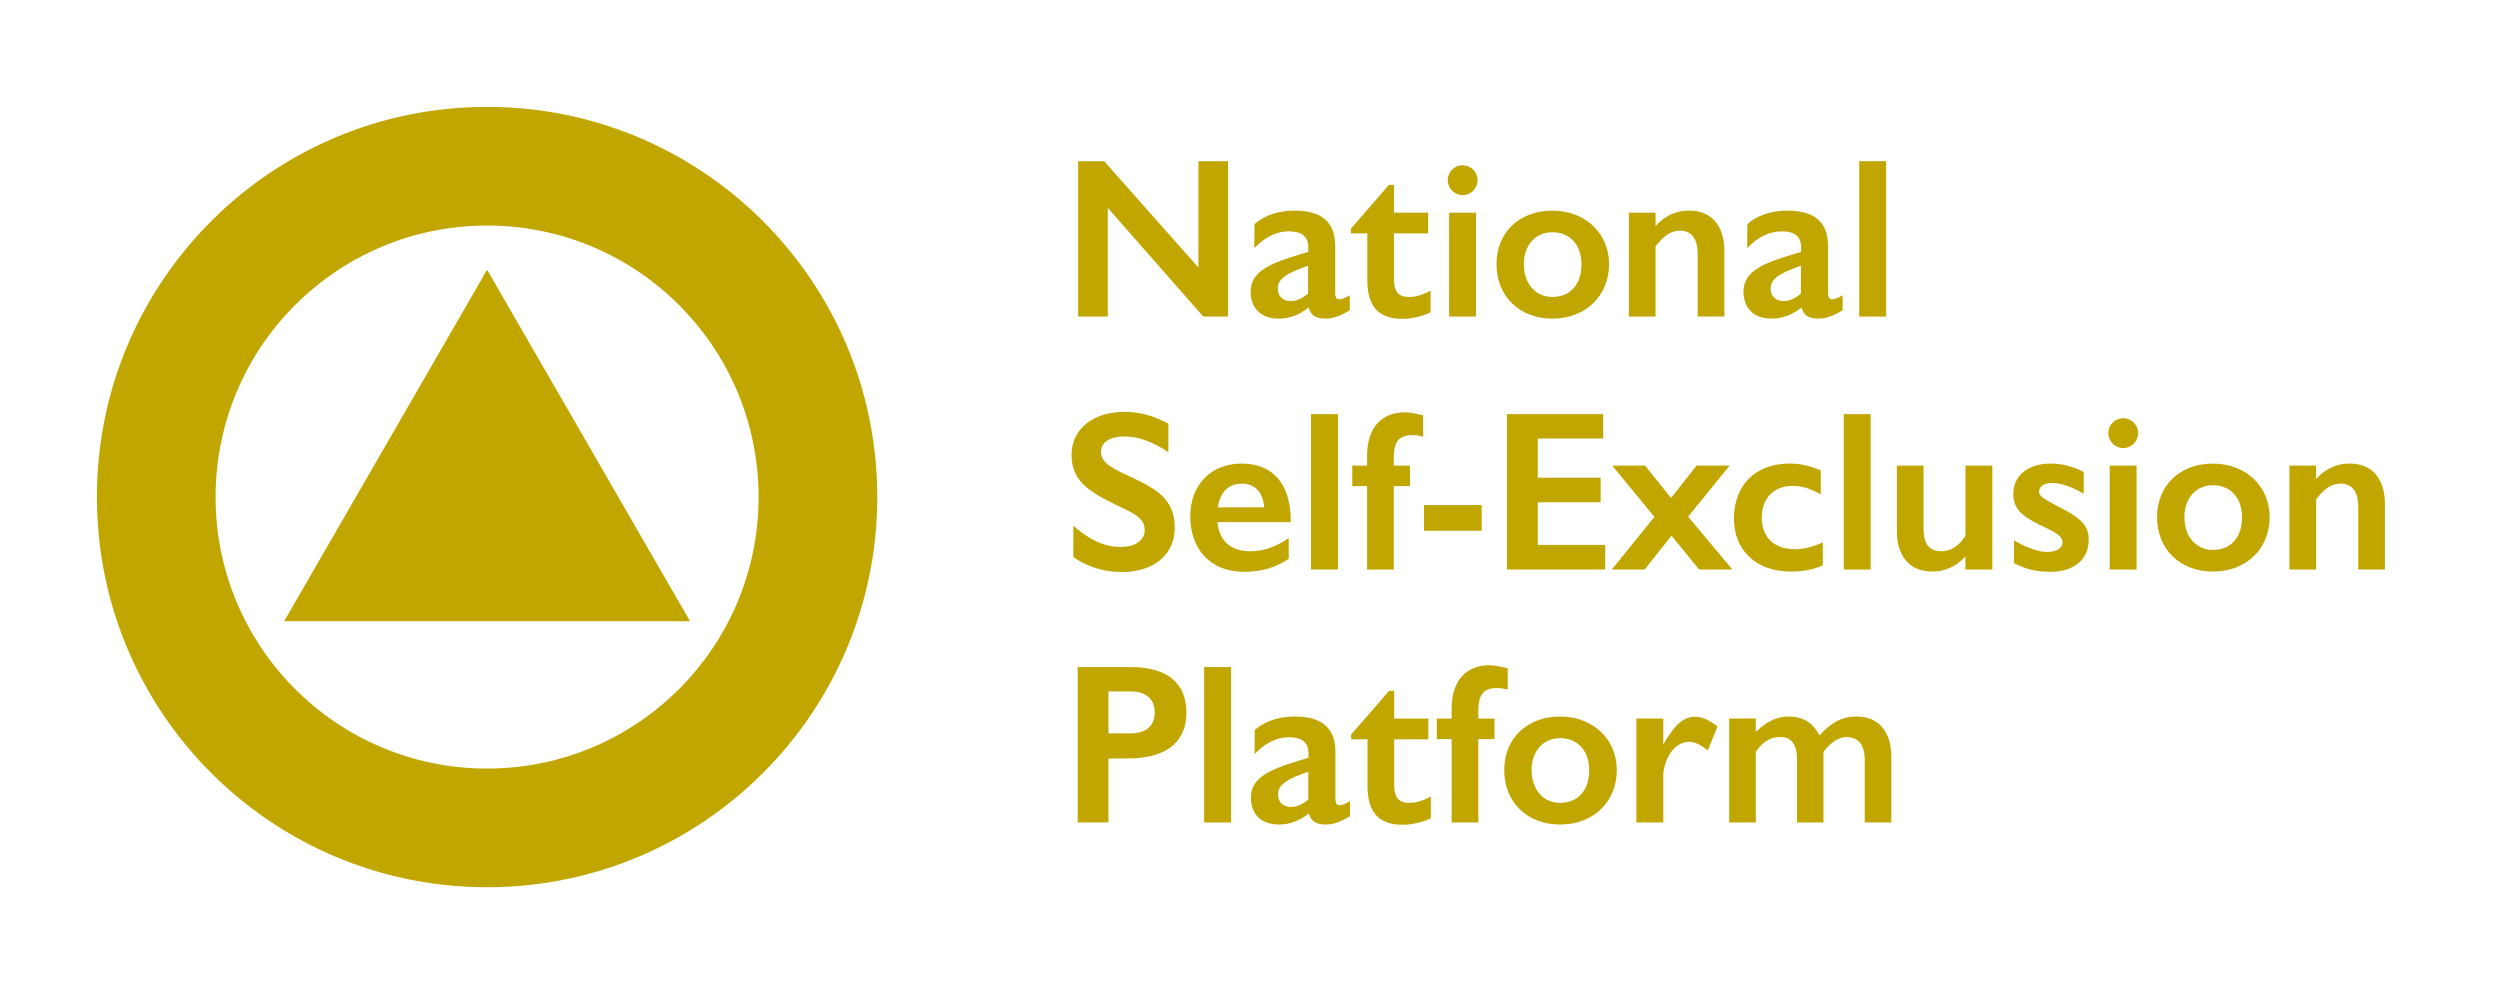 <?xml version="1.0" encoding="UTF-8"?>
<svg id="Layer_1" data-name="Layer 1" xmlns="http://www.w3.org/2000/svg" viewBox="0 0 1268.21 504.29">
  <defs>
    <style>
      .cls-1 {
        fill: #c1a600;
      }
    </style>
  </defs>
  <g>
    <path class="cls-1" d="M247.09,54.22c-109.31,0-197.93,88.61-197.93,197.93s88.61,197.93,197.93,197.93,197.93-88.61,197.93-197.93S356.4,54.22,247.09,54.22Zm0,335.66c-76.07,0-137.73-61.66-137.73-137.73S171.02,114.42,247.09,114.42s137.73,61.66,137.73,137.73-61.66,137.73-137.73,137.73Z"/>
    <polygon class="cls-1" points="247.09 136.83 195.63 225.97 144.16 315.11 247.09 315.11 350.02 315.11 298.56 225.97 247.09 136.83"/>
  </g>
  <g>
    <path class="cls-1" d="M610.39,160.59l-48.43-55.13v55.13h-15.03V81.76h13.18l47.85,53.98v-53.98h15.03v78.83h-12.6Z"/>
    <path class="cls-1" d="M684.71,157.47c-5.09,2.89-8.32,4.16-12.37,4.16-4.85,0-7.63-1.85-8.44-5.66-4.74,3.81-9.82,5.66-15.26,5.66-9.13,0-14.22-5.43-14.22-13.75,0-10.52,10.75-14.45,24.62-18.72l4.51-1.39c.12-.12,.12-.46,.12-2.08,0-5.89-3.35-8.32-9.94-8.32-5.9,0-11.91,2.66-17.45,8.55l.12-12.25c5.2-4.51,12.02-6.82,20.46-6.82,13.06,0,20.46,5.43,20.46,17.92v24.04c0,1.96,.69,3.01,2.08,3.01,1.27,0,3.12-.69,5.32-2.08v7.74Zm-21.15-22.65c-9.25,3.24-15.37,6.01-15.37,11.44,0,4.05,2.54,6.47,6.59,6.47,2.89,0,5.78-1.27,8.78-3.81v-14.1Z"/>
    <path class="cls-1" d="M725.75,158.51c-4.51,1.96-9.71,3.24-14.22,3.24-12.95,0-17.92-7.05-17.92-19.88v-23.46h-8.32v-2.43l19.3-22.19h2.54v14.1h17.34v10.52h-17.34v23.12c0,6.93,2.77,9.13,7.74,9.13,3.12,0,6.82-1.04,10.86-3.24v11.1Z"/>
    <path class="cls-1" d="M741.93,98.98c-4.16,0-7.51-3.47-7.51-7.63s3.35-7.51,7.51-7.51,7.63,3.35,7.63,7.51-3.35,7.63-7.63,7.63Zm-6.82,61.61v-52.71h13.64v52.71h-13.64Z"/>
    <path class="cls-1" d="M787.47,161.63c-16.76,0-28.32-11.44-28.32-27.62s11.67-27.16,28.32-27.16,28.78,11.44,28.78,27.16-11.56,27.62-28.78,27.62Zm0-43.81c-8.44,0-14.45,6.47-14.45,16.18s5.78,16.64,14.45,16.64c9.13,0,14.79-6.36,14.79-16.53s-6.13-16.3-14.79-16.3Z"/>
    <path class="cls-1" d="M861.22,160.59v-31.79c0-7.51-3.01-11.79-8.9-11.79-4.97,0-8.44,2.77-12.48,7.97v35.6h-13.52v-52.71h13.52v6.82c4.85-5.32,10.4-7.86,16.99-7.86,10.75,0,17.92,6.82,17.92,20.81v32.94h-13.52Z"/>
    <path class="cls-1" d="M934.73,157.47c-5.09,2.89-8.32,4.16-12.37,4.16-4.85,0-7.63-1.85-8.44-5.66-4.74,3.81-9.82,5.66-15.26,5.66-9.13,0-14.22-5.43-14.22-13.75,0-10.52,10.75-14.45,24.62-18.72l4.51-1.39c.12-.12,.12-.46,.12-2.08,0-5.89-3.35-8.32-9.94-8.32-5.89,0-11.91,2.66-17.45,8.55l.12-12.25c5.2-4.51,12.02-6.82,20.46-6.82,13.06,0,20.46,5.43,20.46,17.92v24.04c0,1.96,.69,3.01,2.08,3.01,1.27,0,3.12-.69,5.32-2.08v7.74Zm-21.15-22.65c-9.25,3.24-15.37,6.01-15.37,11.44,0,4.05,2.54,6.47,6.59,6.47,2.89,0,5.78-1.27,8.78-3.81v-14.1Z"/>
    <path class="cls-1" d="M943.17,160.59V81.76h13.64v78.83h-13.64Z"/>
    <path class="cls-1" d="M569.24,290.18c-9.13,0-17.34-2.54-24.74-7.51v-15.95c7.86,6.94,15.6,10.75,23.93,10.75s12.25-4.04,12.25-8.55c0-4.74-3.24-7.28-8.67-9.94-17.22-8.32-28.43-13.29-28.43-28.2,0-12.95,10.63-21.85,26.93-21.85,7.4,0,14.79,1.96,22.19,6.01v14.45c-8.44-5.66-15.72-7.98-22.19-7.98-7.4,0-12.02,2.89-12.02,7.86,0,6.24,7.74,9.13,16.18,13.18,11.91,5.66,21.27,10.75,21.27,25.31,0,13.41-10.52,22.42-26.7,22.42Z"/>
    <path class="cls-1" d="M617.56,264.87c.92,9.59,6.82,14.79,16.88,14.79,6.36,0,12.71-2.2,19.3-6.7v10.52c-6.94,4.51-13.52,6.59-22.65,6.59-17.57,0-27.28-12.02-27.28-28.09s10.52-26.82,26.12-26.82,24.85,10.17,24.85,29.13v.58h-37.22Zm23.69-7.51c-.46-7.51-4.62-12.02-11.1-12.02-6.94,0-11.1,4.16-12.37,12.02h23.46Z"/>
    <path class="cls-1" d="M665.06,288.91v-78.83h13.64v78.83h-13.64Z"/>
    <path class="cls-1" d="M721.93,221.52c-1.96-.58-3.7-.81-5.43-.81-7.4,0-9.48,4.05-9.48,11.79v3.7h8.21v10.4h-8.21v42.3h-13.52v-42.3h-7.51v-10.4h7.51v-4.85c0-15.14,7.98-22.19,19.19-22.19,3.12,0,6.24,.92,9.25,1.5v10.86Z"/>
    <path class="cls-1" d="M722.4,269.26v-13.06h29.24v13.06h-29.24Z"/>
    <path class="cls-1" d="M764.47,288.91v-78.83h48.78v12.37h-33.17v19.88h31.9v12.48h-31.9v21.61h34.21v12.48h-49.82Z"/>
    <path class="cls-1" d="M861.91,288.91l-13.99-17.22-13.64,17.22h-16.64l21.61-26.7-21.38-26.01h16.64l13.18,16.41,12.95-16.41h16.76l-21.04,25.89,22.42,26.82h-16.88Z"/>
    <path class="cls-1" d="M924.68,286.71c-4.28,2.2-10.4,3.24-16.3,3.24-17.57,0-28.78-10.87-28.78-26.82,0-16.88,10.87-27.97,28.09-27.97,6.01,0,10.75,1.27,15.95,3.47v12.14c-5.55-3.12-9.82-4.28-14.33-4.28-9.59,0-15.6,6.36-15.6,16.18s6.24,15.95,16.88,15.95c4.51,0,8.9-1.16,14.1-3.47v11.56Z"/>
    <path class="cls-1" d="M935.31,288.91v-78.83h13.64v78.83h-13.64Z"/>
    <path class="cls-1" d="M997.04,288.91v-6.59c-4.85,5.08-10.4,7.63-16.76,7.63-11.1,0-18.03-7.17-18.03-20.69v-33.06h13.52v32.25c0,7.51,3.01,11.21,9.13,11.21,4.62,0,8.9-2.66,12.14-7.86v-35.6h13.64v52.71h-13.64Z"/>
    <path class="cls-1" d="M1040.04,290.07c-6.82,0-12.37-1.27-18.38-4.39v-11.56c6.94,4.05,12.95,5.89,16.76,5.89,4.97,0,7.86-1.96,7.86-4.97s-3.93-5.2-8.9-7.51c-9.48-4.51-16.07-8.09-16.07-16.88,0-9.36,7.4-15.49,18.96-15.49,5.66,0,11.33,1.39,16.76,4.28v10.98c-6.36-3.58-11.67-5.43-16.07-5.43-4.16,0-6.59,1.73-6.59,4.51s4.62,4.62,13.75,9.59c8.32,4.51,11.44,8.32,11.44,14.68,0,10.17-7.51,16.3-19.53,16.3Z"/>
    <path class="cls-1" d="M1077.03,227.3c-4.16,0-7.51-3.47-7.51-7.63s3.35-7.51,7.51-7.51,7.63,3.35,7.63,7.51-3.35,7.63-7.63,7.63Zm-6.82,61.61v-52.71h13.64v52.71h-13.64Z"/>
    <path class="cls-1" d="M1122.57,289.95c-16.76,0-28.32-11.44-28.32-27.62s11.67-27.16,28.32-27.16,28.78,11.44,28.78,27.16-11.56,27.62-28.78,27.62Zm0-43.81c-8.44,0-14.45,6.47-14.45,16.18s5.78,16.64,14.45,16.64c9.13,0,14.79-6.36,14.79-16.53s-6.13-16.3-14.79-16.3Z"/>
    <path class="cls-1" d="M1196.31,288.91v-31.79c0-7.51-3.01-11.79-8.9-11.79-4.97,0-8.44,2.77-12.48,7.97v35.6h-13.52v-52.71h13.52v6.82c4.85-5.32,10.4-7.86,16.99-7.86,10.75,0,17.92,6.82,17.92,20.81v32.94h-13.52Z"/>
    <path class="cls-1" d="M572.01,384.75h-9.71v32.48h-15.6v-78.83h26.82c19.3,0,28.32,8.67,28.32,23.12s-9.59,23.23-29.82,23.23Zm1.62-33.98h-11.33v21.27h11.1c7.86,0,12.37-3.7,12.37-10.75,0-5.66-3.35-10.52-12.14-10.52Z"/>
    <path class="cls-1" d="M610.85,417.23v-78.83h13.64v78.83h-13.64Z"/>
    <path class="cls-1" d="M684.83,414.11c-5.09,2.89-8.32,4.16-12.37,4.16-4.85,0-7.63-1.85-8.44-5.66-4.74,3.81-9.82,5.66-15.26,5.66-9.13,0-14.22-5.43-14.22-13.75,0-10.52,10.75-14.45,24.62-18.72l4.51-1.39c.12-.12,.12-.46,.12-2.08,0-5.89-3.35-8.32-9.94-8.32-5.89,0-11.91,2.66-17.45,8.55l.12-12.25c5.2-4.51,12.02-6.82,20.46-6.82,13.06,0,20.46,5.43,20.46,17.92v24.04c0,1.96,.69,3.01,2.08,3.01,1.27,0,3.12-.69,5.32-2.08v7.74Zm-21.15-22.65c-9.25,3.24-15.37,6.01-15.37,11.44,0,4.05,2.54,6.47,6.59,6.47,2.89,0,5.78-1.27,8.78-3.81v-14.1Z"/>
    <path class="cls-1" d="M725.86,415.15c-4.51,1.96-9.71,3.24-14.22,3.24-12.95,0-17.92-7.05-17.92-19.88v-23.46h-8.32v-2.43l19.3-22.19h2.54v14.1h17.34v10.52h-17.34v23.12c0,6.93,2.77,9.13,7.74,9.13,3.12,0,6.82-1.04,10.86-3.24v11.1Z"/>
    <path class="cls-1" d="M764.82,349.84c-1.96-.58-3.7-.81-5.43-.81-7.4,0-9.48,4.05-9.48,11.79v3.7h8.21v10.4h-8.21v42.3h-13.52v-42.3h-7.51v-10.4h7.51v-4.85c0-15.14,7.98-22.19,19.19-22.19,3.12,0,6.24,.92,9.25,1.5v10.86Z"/>
    <path class="cls-1" d="M791.4,418.27c-16.76,0-28.32-11.44-28.32-27.62s11.67-27.16,28.32-27.16,28.78,11.44,28.78,27.16-11.56,27.62-28.78,27.62Zm0-43.81c-8.44,0-14.45,6.47-14.45,16.18s5.78,16.64,14.45,16.64c9.13,0,14.79-6.36,14.79-16.53s-6.13-16.3-14.79-16.3Z"/>
    <path class="cls-1" d="M866.3,380.7c-3.12-2.66-6.47-4.39-9.25-4.39-6.59,0-12.02,6.24-13.29,15.83v25.08h-13.64v-52.71h13.64v13.18c5.55-9.82,10.17-14.1,16.07-14.1,3.7,0,7.4,1.73,11.44,4.97l-4.97,12.14Z"/>
    <path class="cls-1" d="M945.94,417.23v-31.79c0-7.74-3.24-11.44-9.13-11.56-4.05,0-8.21,2.77-11.79,7.51v35.83h-13.41v-31.9c0-7.86-3-11.44-8.44-11.44-4.97,0-8.67,2.08-12.48,7.51v35.83h-13.52v-52.71h13.52v6.82c5.2-5.2,10.75-7.86,16.64-7.86,7.28,0,12.48,3.24,15.6,9.59,5.55-6.01,10.98-9.59,18.84-9.59,11.1,0,17.68,7.51,17.68,20.57v33.17h-13.52Z"/>
  </g>
</svg>